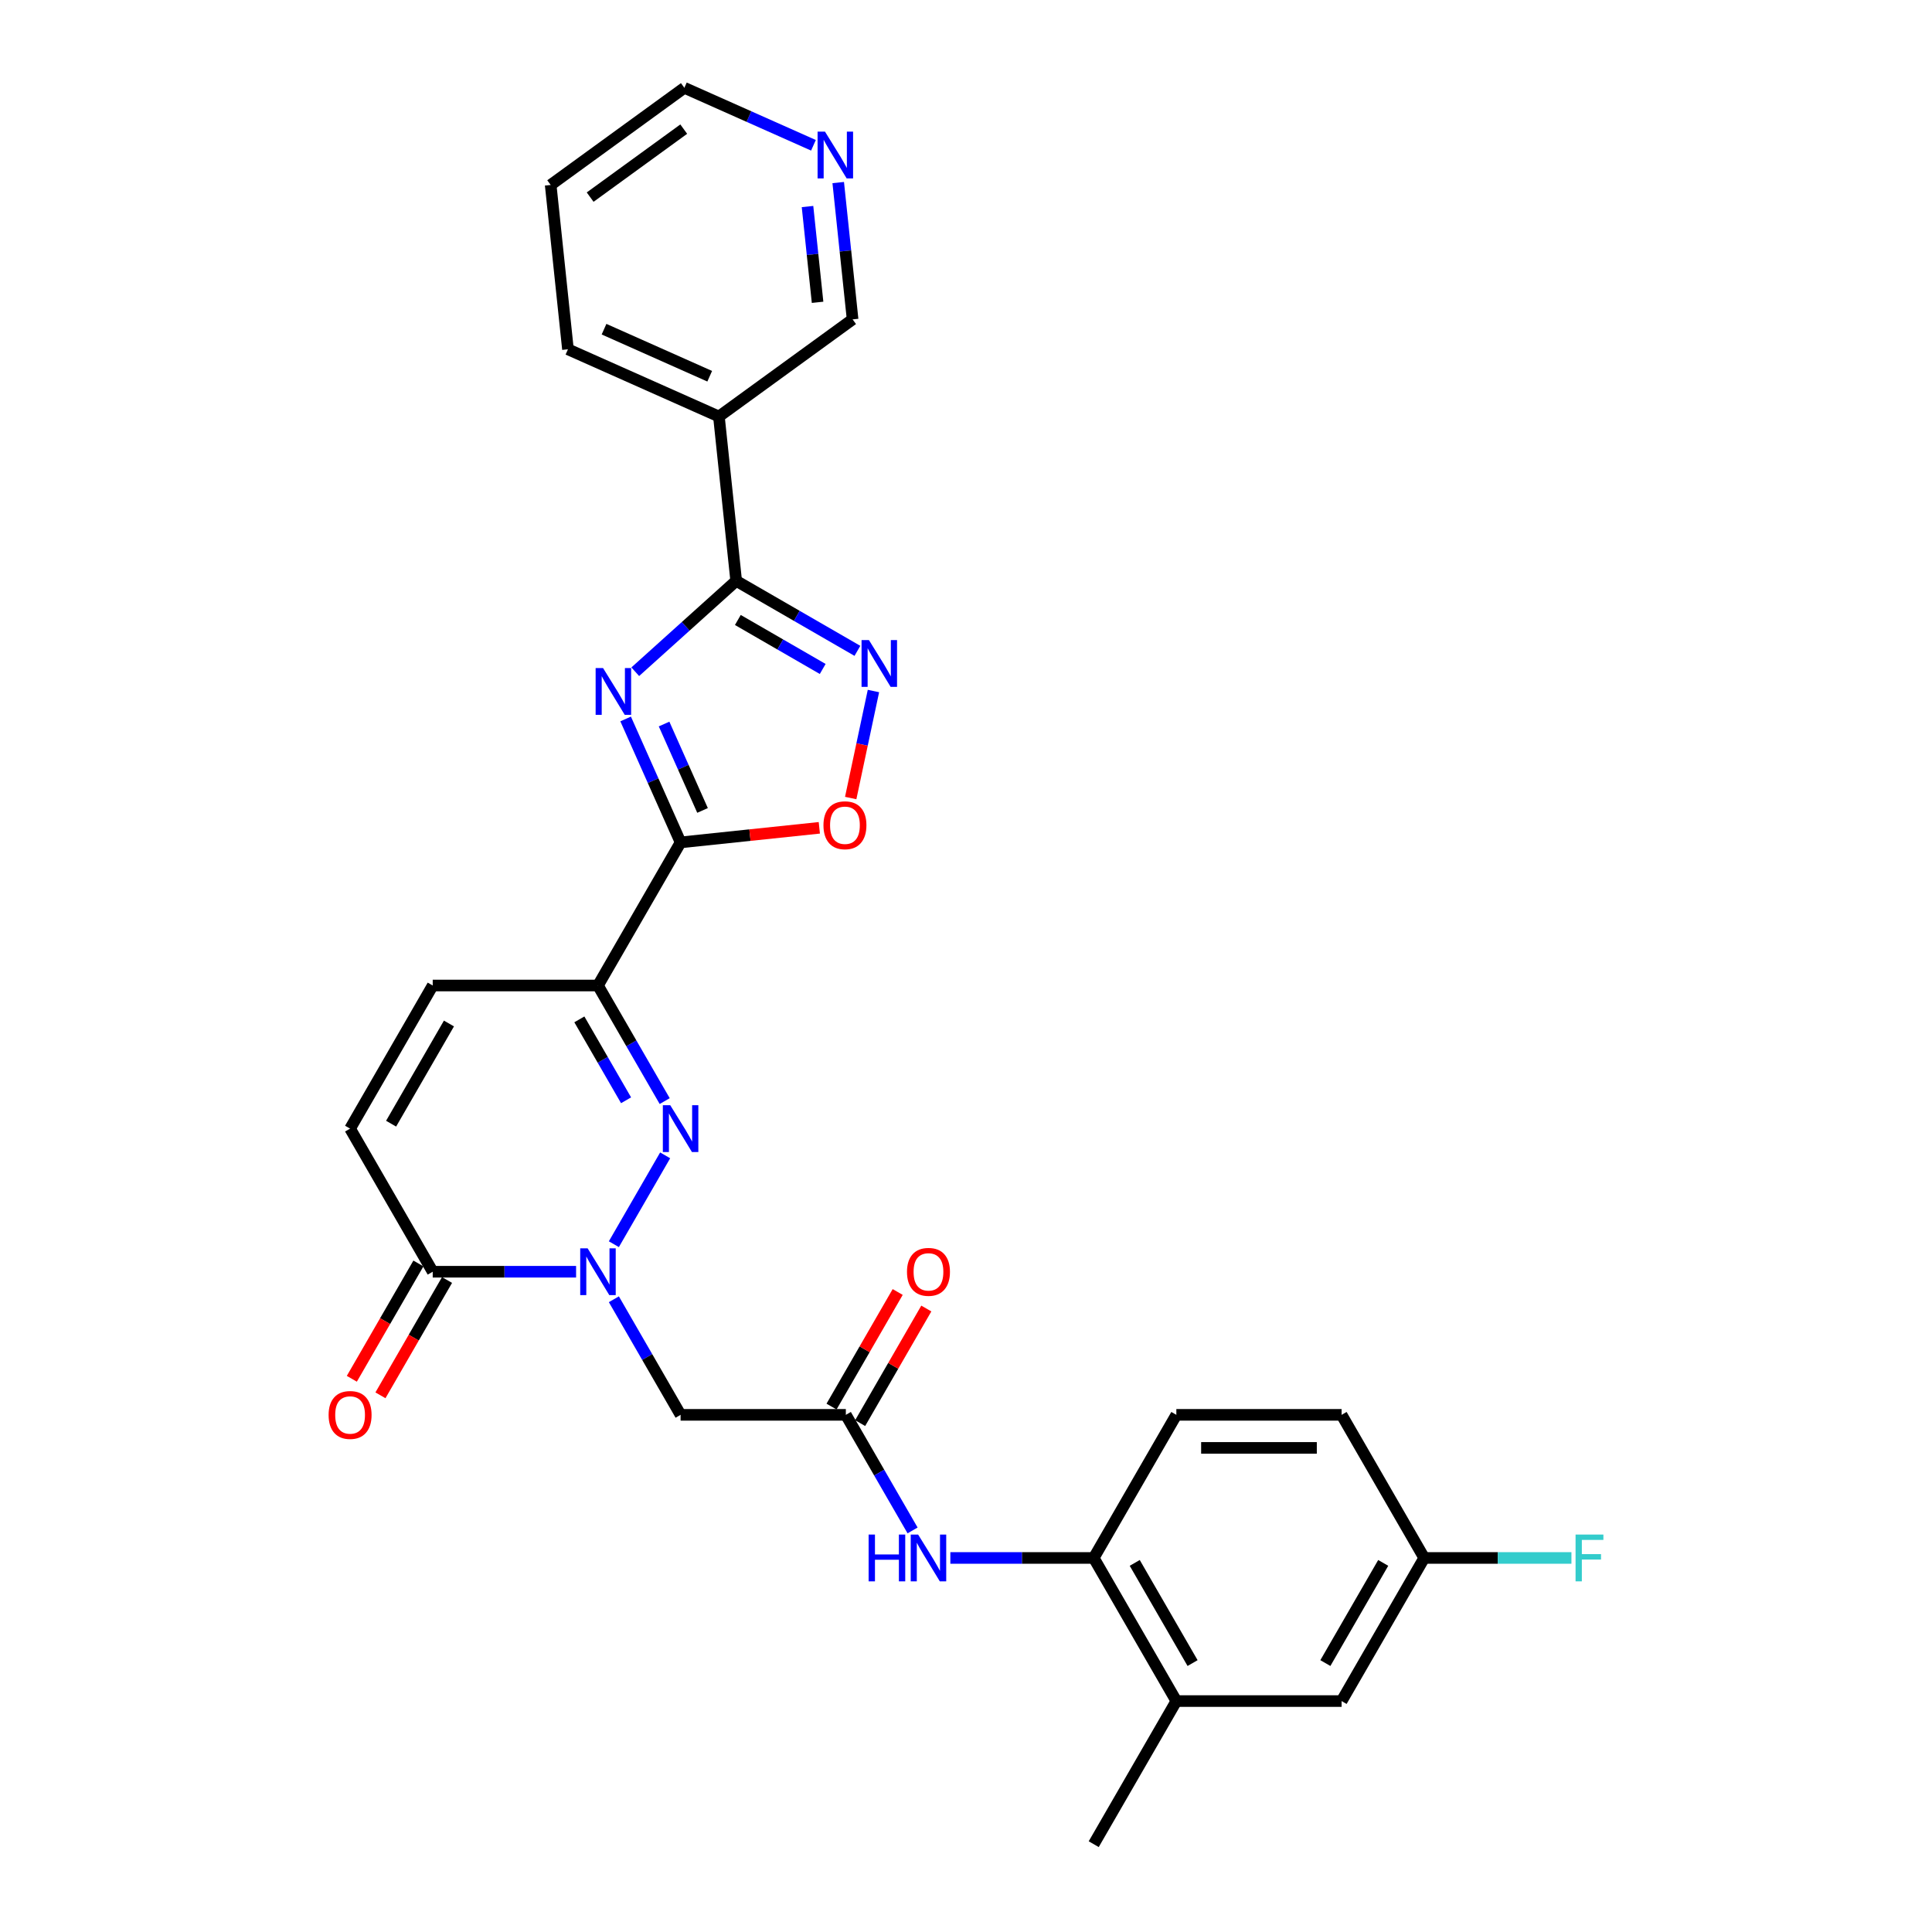<?xml version='1.0' encoding='iso-8859-1'?>
<svg version='1.1' baseProfile='full'
              xmlns='http://www.w3.org/2000/svg'
                      xmlns:rdkit='http://www.rdkit.org/xml'
                      xmlns:xlink='http://www.w3.org/1999/xlink'
                  xml:space='preserve'
width='1000px' height='1000px' viewBox='0 0 1000 1000'>
<!-- END OF HEADER -->
<rect style='opacity:1.0;fill:#FFFFFF;stroke:none' width='1000' height='1000' x='0' y='0'> </rect>
<path class='bond-0' d='M 323.829,372.134 L 338.052,404.079' style='fill:none;fill-rule:evenodd;stroke:#0000FF;stroke-width:6px;stroke-linecap:butt;stroke-linejoin:miter;stroke-opacity:1' />
<path class='bond-0' d='M 338.052,404.079 L 352.274,436.023' style='fill:none;fill-rule:evenodd;stroke:#000000;stroke-width:6px;stroke-linecap:butt;stroke-linejoin:miter;stroke-opacity:1' />
<path class='bond-0' d='M 343.724,374.76 L 353.679,397.121' style='fill:none;fill-rule:evenodd;stroke:#0000FF;stroke-width:6px;stroke-linecap:butt;stroke-linejoin:miter;stroke-opacity:1' />
<path class='bond-0' d='M 353.679,397.121 L 363.635,419.482' style='fill:none;fill-rule:evenodd;stroke:#000000;stroke-width:6px;stroke-linecap:butt;stroke-linejoin:miter;stroke-opacity:1' />
<path class='bond-4' d='M 328.809,347.687 L 354.929,324.169' style='fill:none;fill-rule:evenodd;stroke:#0000FF;stroke-width:6px;stroke-linecap:butt;stroke-linejoin:miter;stroke-opacity:1' />
<path class='bond-4' d='M 354.929,324.169 L 381.049,300.651' style='fill:none;fill-rule:evenodd;stroke:#000000;stroke-width:6px;stroke-linecap:butt;stroke-linejoin:miter;stroke-opacity:1' />
<path class='bond-3' d='M 352.274,436.023 L 309.507,510.098' style='fill:none;fill-rule:evenodd;stroke:#000000;stroke-width:6px;stroke-linecap:butt;stroke-linejoin:miter;stroke-opacity:1' />
<path class='bond-6' d='M 352.274,436.023 L 388.178,432.25' style='fill:none;fill-rule:evenodd;stroke:#000000;stroke-width:6px;stroke-linecap:butt;stroke-linejoin:miter;stroke-opacity:1' />
<path class='bond-6' d='M 388.178,432.25 L 424.082,428.476' style='fill:none;fill-rule:evenodd;stroke:#FF0000;stroke-width:6px;stroke-linecap:butt;stroke-linejoin:miter;stroke-opacity:1' />
<path class='bond-1' d='M 317.735,643.997 L 344.285,598.011' style='fill:none;fill-rule:evenodd;stroke:#0000FF;stroke-width:6px;stroke-linecap:butt;stroke-linejoin:miter;stroke-opacity:1' />
<path class='bond-8' d='M 317.735,672.497 L 335.004,702.409' style='fill:none;fill-rule:evenodd;stroke:#0000FF;stroke-width:6px;stroke-linecap:butt;stroke-linejoin:miter;stroke-opacity:1' />
<path class='bond-8' d='M 335.004,702.409 L 352.274,732.322' style='fill:none;fill-rule:evenodd;stroke:#000000;stroke-width:6px;stroke-linecap:butt;stroke-linejoin:miter;stroke-opacity:1' />
<path class='bond-31' d='M 298.183,658.247 L 261.078,658.247' style='fill:none;fill-rule:evenodd;stroke:#0000FF;stroke-width:6px;stroke-linecap:butt;stroke-linejoin:miter;stroke-opacity:1' />
<path class='bond-31' d='M 261.078,658.247 L 223.973,658.247' style='fill:none;fill-rule:evenodd;stroke:#000000;stroke-width:6px;stroke-linecap:butt;stroke-linejoin:miter;stroke-opacity:1' />
<path class='bond-2' d='M 344.047,569.923 L 326.777,540.01' style='fill:none;fill-rule:evenodd;stroke:#0000FF;stroke-width:6px;stroke-linecap:butt;stroke-linejoin:miter;stroke-opacity:1' />
<path class='bond-2' d='M 326.777,540.01 L 309.507,510.098' style='fill:none;fill-rule:evenodd;stroke:#000000;stroke-width:6px;stroke-linecap:butt;stroke-linejoin:miter;stroke-opacity:1' />
<path class='bond-2' d='M 324.051,569.502 L 311.962,548.564' style='fill:none;fill-rule:evenodd;stroke:#0000FF;stroke-width:6px;stroke-linecap:butt;stroke-linejoin:miter;stroke-opacity:1' />
<path class='bond-2' d='M 311.962,548.564 L 299.873,527.625' style='fill:none;fill-rule:evenodd;stroke:#000000;stroke-width:6px;stroke-linecap:butt;stroke-linejoin:miter;stroke-opacity:1' />
<path class='bond-10' d='M 309.507,510.098 L 223.973,510.098' style='fill:none;fill-rule:evenodd;stroke:#000000;stroke-width:6px;stroke-linecap:butt;stroke-linejoin:miter;stroke-opacity:1' />
<path class='bond-5' d='M 381.049,300.651 L 412.424,318.765' style='fill:none;fill-rule:evenodd;stroke:#000000;stroke-width:6px;stroke-linecap:butt;stroke-linejoin:miter;stroke-opacity:1' />
<path class='bond-5' d='M 412.424,318.765 L 443.799,336.879' style='fill:none;fill-rule:evenodd;stroke:#0000FF;stroke-width:6px;stroke-linecap:butt;stroke-linejoin:miter;stroke-opacity:1' />
<path class='bond-5' d='M 381.908,320.9 L 403.87,333.58' style='fill:none;fill-rule:evenodd;stroke:#000000;stroke-width:6px;stroke-linecap:butt;stroke-linejoin:miter;stroke-opacity:1' />
<path class='bond-5' d='M 403.87,333.58 L 425.833,346.26' style='fill:none;fill-rule:evenodd;stroke:#0000FF;stroke-width:6px;stroke-linecap:butt;stroke-linejoin:miter;stroke-opacity:1' />
<path class='bond-12' d='M 381.049,300.651 L 372.108,215.585' style='fill:none;fill-rule:evenodd;stroke:#000000;stroke-width:6px;stroke-linecap:butt;stroke-linejoin:miter;stroke-opacity:1' />
<path class='bond-29' d='M 452.094,357.668 L 446.207,385.364' style='fill:none;fill-rule:evenodd;stroke:#0000FF;stroke-width:6px;stroke-linecap:butt;stroke-linejoin:miter;stroke-opacity:1' />
<path class='bond-29' d='M 446.207,385.364 L 440.32,413.06' style='fill:none;fill-rule:evenodd;stroke:#FF0000;stroke-width:6px;stroke-linecap:butt;stroke-linejoin:miter;stroke-opacity:1' />
<path class='bond-7' d='M 223.973,658.247 L 181.206,584.173' style='fill:none;fill-rule:evenodd;stroke:#000000;stroke-width:6px;stroke-linecap:butt;stroke-linejoin:miter;stroke-opacity:1' />
<path class='bond-16' d='M 216.566,653.97 L 199.335,683.814' style='fill:none;fill-rule:evenodd;stroke:#000000;stroke-width:6px;stroke-linecap:butt;stroke-linejoin:miter;stroke-opacity:1' />
<path class='bond-16' d='M 199.335,683.814 L 182.105,713.658' style='fill:none;fill-rule:evenodd;stroke:#FF0000;stroke-width:6px;stroke-linecap:butt;stroke-linejoin:miter;stroke-opacity:1' />
<path class='bond-16' d='M 231.381,662.524 L 214.15,692.368' style='fill:none;fill-rule:evenodd;stroke:#000000;stroke-width:6px;stroke-linecap:butt;stroke-linejoin:miter;stroke-opacity:1' />
<path class='bond-16' d='M 214.15,692.368 L 196.92,722.212' style='fill:none;fill-rule:evenodd;stroke:#FF0000;stroke-width:6px;stroke-linecap:butt;stroke-linejoin:miter;stroke-opacity:1' />
<path class='bond-9' d='M 352.274,732.322 L 437.808,732.322' style='fill:none;fill-rule:evenodd;stroke:#000000;stroke-width:6px;stroke-linecap:butt;stroke-linejoin:miter;stroke-opacity:1' />
<path class='bond-13' d='M 437.808,732.322 L 455.078,762.234' style='fill:none;fill-rule:evenodd;stroke:#000000;stroke-width:6px;stroke-linecap:butt;stroke-linejoin:miter;stroke-opacity:1' />
<path class='bond-13' d='M 455.078,762.234 L 472.348,792.146' style='fill:none;fill-rule:evenodd;stroke:#0000FF;stroke-width:6px;stroke-linecap:butt;stroke-linejoin:miter;stroke-opacity:1' />
<path class='bond-17' d='M 445.216,736.598 L 462.337,706.943' style='fill:none;fill-rule:evenodd;stroke:#000000;stroke-width:6px;stroke-linecap:butt;stroke-linejoin:miter;stroke-opacity:1' />
<path class='bond-17' d='M 462.337,706.943 L 479.459,677.287' style='fill:none;fill-rule:evenodd;stroke:#FF0000;stroke-width:6px;stroke-linecap:butt;stroke-linejoin:miter;stroke-opacity:1' />
<path class='bond-17' d='M 430.401,728.045 L 447.523,698.389' style='fill:none;fill-rule:evenodd;stroke:#000000;stroke-width:6px;stroke-linecap:butt;stroke-linejoin:miter;stroke-opacity:1' />
<path class='bond-17' d='M 447.523,698.389 L 464.644,668.734' style='fill:none;fill-rule:evenodd;stroke:#FF0000;stroke-width:6px;stroke-linecap:butt;stroke-linejoin:miter;stroke-opacity:1' />
<path class='bond-11' d='M 223.973,510.098 L 181.206,584.173' style='fill:none;fill-rule:evenodd;stroke:#000000;stroke-width:6px;stroke-linecap:butt;stroke-linejoin:miter;stroke-opacity:1' />
<path class='bond-11' d='M 232.373,529.763 L 202.436,581.615' style='fill:none;fill-rule:evenodd;stroke:#000000;stroke-width:6px;stroke-linecap:butt;stroke-linejoin:miter;stroke-opacity:1' />
<path class='bond-22' d='M 372.108,215.585 L 441.306,165.31' style='fill:none;fill-rule:evenodd;stroke:#000000;stroke-width:6px;stroke-linecap:butt;stroke-linejoin:miter;stroke-opacity:1' />
<path class='bond-25' d='M 372.108,215.585 L 293.969,180.796' style='fill:none;fill-rule:evenodd;stroke:#000000;stroke-width:6px;stroke-linecap:butt;stroke-linejoin:miter;stroke-opacity:1' />
<path class='bond-25' d='M 367.345,194.739 L 312.648,170.386' style='fill:none;fill-rule:evenodd;stroke:#000000;stroke-width:6px;stroke-linecap:butt;stroke-linejoin:miter;stroke-opacity:1' />
<path class='bond-14' d='M 491.9,806.396 L 529.005,806.396' style='fill:none;fill-rule:evenodd;stroke:#0000FF;stroke-width:6px;stroke-linecap:butt;stroke-linejoin:miter;stroke-opacity:1' />
<path class='bond-14' d='M 529.005,806.396 L 566.109,806.396' style='fill:none;fill-rule:evenodd;stroke:#000000;stroke-width:6px;stroke-linecap:butt;stroke-linejoin:miter;stroke-opacity:1' />
<path class='bond-15' d='M 566.109,806.396 L 608.876,880.471' style='fill:none;fill-rule:evenodd;stroke:#000000;stroke-width:6px;stroke-linecap:butt;stroke-linejoin:miter;stroke-opacity:1' />
<path class='bond-15' d='M 587.339,808.954 L 617.276,860.806' style='fill:none;fill-rule:evenodd;stroke:#000000;stroke-width:6px;stroke-linecap:butt;stroke-linejoin:miter;stroke-opacity:1' />
<path class='bond-20' d='M 566.109,806.396 L 608.876,732.322' style='fill:none;fill-rule:evenodd;stroke:#000000;stroke-width:6px;stroke-linecap:butt;stroke-linejoin:miter;stroke-opacity:1' />
<path class='bond-18' d='M 608.876,880.471 L 694.41,880.471' style='fill:none;fill-rule:evenodd;stroke:#000000;stroke-width:6px;stroke-linecap:butt;stroke-linejoin:miter;stroke-opacity:1' />
<path class='bond-26' d='M 608.876,880.471 L 566.109,954.545' style='fill:none;fill-rule:evenodd;stroke:#000000;stroke-width:6px;stroke-linecap:butt;stroke-linejoin:miter;stroke-opacity:1' />
<path class='bond-32' d='M 694.41,880.471 L 737.177,806.396' style='fill:none;fill-rule:evenodd;stroke:#000000;stroke-width:6px;stroke-linecap:butt;stroke-linejoin:miter;stroke-opacity:1' />
<path class='bond-32' d='M 686.01,860.806 L 715.947,808.954' style='fill:none;fill-rule:evenodd;stroke:#000000;stroke-width:6px;stroke-linecap:butt;stroke-linejoin:miter;stroke-opacity:1' />
<path class='bond-19' d='M 433.863,94.494 L 437.585,129.902' style='fill:none;fill-rule:evenodd;stroke:#0000FF;stroke-width:6px;stroke-linecap:butt;stroke-linejoin:miter;stroke-opacity:1' />
<path class='bond-19' d='M 437.585,129.902 L 441.306,165.31' style='fill:none;fill-rule:evenodd;stroke:#000000;stroke-width:6px;stroke-linecap:butt;stroke-linejoin:miter;stroke-opacity:1' />
<path class='bond-19' d='M 417.967,106.905 L 420.572,131.69' style='fill:none;fill-rule:evenodd;stroke:#0000FF;stroke-width:6px;stroke-linecap:butt;stroke-linejoin:miter;stroke-opacity:1' />
<path class='bond-19' d='M 420.572,131.69 L 423.177,156.476' style='fill:none;fill-rule:evenodd;stroke:#000000;stroke-width:6px;stroke-linecap:butt;stroke-linejoin:miter;stroke-opacity:1' />
<path class='bond-30' d='M 421.041,75.202 L 387.634,60.328' style='fill:none;fill-rule:evenodd;stroke:#0000FF;stroke-width:6px;stroke-linecap:butt;stroke-linejoin:miter;stroke-opacity:1' />
<path class='bond-30' d='M 387.634,60.328 L 354.226,45.455' style='fill:none;fill-rule:evenodd;stroke:#000000;stroke-width:6px;stroke-linecap:butt;stroke-linejoin:miter;stroke-opacity:1' />
<path class='bond-23' d='M 608.876,732.322 L 694.41,732.322' style='fill:none;fill-rule:evenodd;stroke:#000000;stroke-width:6px;stroke-linecap:butt;stroke-linejoin:miter;stroke-opacity:1' />
<path class='bond-23' d='M 621.706,749.428 L 681.58,749.428' style='fill:none;fill-rule:evenodd;stroke:#000000;stroke-width:6px;stroke-linecap:butt;stroke-linejoin:miter;stroke-opacity:1' />
<path class='bond-21' d='M 737.177,806.396 L 694.41,732.322' style='fill:none;fill-rule:evenodd;stroke:#000000;stroke-width:6px;stroke-linecap:butt;stroke-linejoin:miter;stroke-opacity:1' />
<path class='bond-24' d='M 737.177,806.396 L 775.274,806.396' style='fill:none;fill-rule:evenodd;stroke:#000000;stroke-width:6px;stroke-linecap:butt;stroke-linejoin:miter;stroke-opacity:1' />
<path class='bond-24' d='M 775.274,806.396 L 813.371,806.396' style='fill:none;fill-rule:evenodd;stroke:#33CCCC;stroke-width:6px;stroke-linecap:butt;stroke-linejoin:miter;stroke-opacity:1' />
<path class='bond-28' d='M 293.969,180.796 L 285.028,95.73' style='fill:none;fill-rule:evenodd;stroke:#000000;stroke-width:6px;stroke-linecap:butt;stroke-linejoin:miter;stroke-opacity:1' />
<path class='bond-27' d='M 354.226,45.455 L 285.028,95.73' style='fill:none;fill-rule:evenodd;stroke:#000000;stroke-width:6px;stroke-linecap:butt;stroke-linejoin:miter;stroke-opacity:1' />
<path class='bond-27' d='M 353.902,66.836 L 305.463,102.028' style='fill:none;fill-rule:evenodd;stroke:#000000;stroke-width:6px;stroke-linecap:butt;stroke-linejoin:miter;stroke-opacity:1' />
<path  class='atom-0' d='M 312.13 345.773
L 320.068 358.603
Q 320.855 359.869, 322.12 362.161
Q 323.386 364.453, 323.455 364.59
L 323.455 345.773
L 326.671 345.773
L 326.671 369.996
L 323.352 369.996
L 314.833 355.968
Q 313.841 354.326, 312.78 352.444
Q 311.754 350.562, 311.446 349.981
L 311.446 369.996
L 308.298 369.996
L 308.298 345.773
L 312.13 345.773
' fill='#0000FF'/>
<path  class='atom-2' d='M 304.153 646.135
L 312.09 658.966
Q 312.877 660.231, 314.143 662.524
Q 315.409 664.816, 315.478 664.953
L 315.478 646.135
L 318.694 646.135
L 318.694 670.359
L 315.375 670.359
L 306.856 656.331
Q 305.864 654.689, 304.803 652.807
Q 303.777 650.925, 303.469 650.344
L 303.469 670.359
L 300.321 670.359
L 300.321 646.135
L 304.153 646.135
' fill='#0000FF'/>
<path  class='atom-3' d='M 346.92 572.061
L 354.857 584.891
Q 355.644 586.157, 356.91 588.449
Q 358.176 590.742, 358.245 590.878
L 358.245 572.061
L 361.461 572.061
L 361.461 596.284
L 358.142 596.284
L 349.623 582.257
Q 348.631 580.614, 347.57 578.733
Q 346.544 576.851, 346.236 576.269
L 346.236 596.284
L 343.088 596.284
L 343.088 572.061
L 346.92 572.061
' fill='#0000FF'/>
<path  class='atom-6' d='M 449.769 331.306
L 457.706 344.136
Q 458.493 345.402, 459.759 347.694
Q 461.025 349.987, 461.093 350.124
L 461.093 331.306
L 464.31 331.306
L 464.31 355.529
L 460.991 355.529
L 452.472 341.502
Q 451.479 339.86, 450.419 337.978
Q 449.392 336.096, 449.085 335.514
L 449.085 355.529
L 445.937 355.529
L 445.937 331.306
L 449.769 331.306
' fill='#0000FF'/>
<path  class='atom-7' d='M 426.22 427.151
Q 426.22 421.335, 429.094 418.084
Q 431.968 414.834, 437.34 414.834
Q 442.711 414.834, 445.585 418.084
Q 448.459 421.335, 448.459 427.151
Q 448.459 433.036, 445.551 436.389
Q 442.643 439.707, 437.34 439.707
Q 432.002 439.707, 429.094 436.389
Q 426.22 433.07, 426.22 427.151
M 437.34 436.97
Q 441.035 436.97, 443.019 434.507
Q 445.038 432.009, 445.038 427.151
Q 445.038 422.395, 443.019 420
Q 441.035 417.571, 437.34 417.571
Q 433.645 417.571, 431.626 419.966
Q 429.642 422.361, 429.642 427.151
Q 429.642 432.044, 431.626 434.507
Q 433.645 436.97, 437.34 436.97
' fill='#FF0000'/>
<path  class='atom-14' d='M 449.595 794.285
L 452.879 794.285
L 452.879 804.583
L 465.265 804.583
L 465.265 794.285
L 468.549 794.285
L 468.549 818.508
L 465.265 818.508
L 465.265 807.32
L 452.879 807.32
L 452.879 818.508
L 449.595 818.508
L 449.595 794.285
' fill='#0000FF'/>
<path  class='atom-14' d='M 475.221 794.285
L 483.158 807.115
Q 483.945 808.381, 485.211 810.673
Q 486.477 812.965, 486.546 813.102
L 486.546 794.285
L 489.762 794.285
L 489.762 818.508
L 486.443 818.508
L 477.924 804.48
Q 476.931 802.838, 475.871 800.956
Q 474.844 799.075, 474.537 798.493
L 474.537 818.508
L 471.389 818.508
L 471.389 794.285
L 475.221 794.285
' fill='#0000FF'/>
<path  class='atom-17' d='M 170.087 732.39
Q 170.087 726.574, 172.961 723.324
Q 175.835 720.073, 181.206 720.073
Q 186.578 720.073, 189.452 723.324
Q 192.326 726.574, 192.326 732.39
Q 192.326 738.275, 189.418 741.628
Q 186.509 744.946, 181.206 744.946
Q 175.869 744.946, 172.961 741.628
Q 170.087 738.309, 170.087 732.39
M 181.206 742.209
Q 184.901 742.209, 186.886 739.746
Q 188.904 737.248, 188.904 732.39
Q 188.904 727.634, 186.886 725.239
Q 184.901 722.81, 181.206 722.81
Q 177.511 722.81, 175.493 725.205
Q 173.508 727.6, 173.508 732.39
Q 173.508 737.283, 175.493 739.746
Q 177.511 742.209, 181.206 742.209
' fill='#FF0000'/>
<path  class='atom-18' d='M 469.456 658.316
Q 469.456 652.499, 472.33 649.249
Q 475.204 645.999, 480.575 645.999
Q 485.947 645.999, 488.821 649.249
Q 491.695 652.499, 491.695 658.316
Q 491.695 664.2, 488.786 667.553
Q 485.878 670.872, 480.575 670.872
Q 475.238 670.872, 472.33 667.553
Q 469.456 664.234, 469.456 658.316
M 480.575 668.135
Q 484.27 668.135, 486.255 665.671
Q 488.273 663.174, 488.273 658.316
Q 488.273 653.56, 486.255 651.165
Q 484.27 648.736, 480.575 648.736
Q 476.88 648.736, 474.862 651.131
Q 472.877 653.526, 472.877 658.316
Q 472.877 663.208, 474.862 665.671
Q 476.88 668.135, 480.575 668.135
' fill='#FF0000'/>
<path  class='atom-20' d='M 427.011 68.133
L 434.949 80.963
Q 435.736 82.229, 437.002 84.521
Q 438.267 86.813, 438.336 86.95
L 438.336 68.133
L 441.552 68.133
L 441.552 92.356
L 438.233 92.356
L 429.714 78.328
Q 428.722 76.686, 427.661 74.804
Q 426.635 72.923, 426.327 72.341
L 426.327 92.356
L 423.179 92.356
L 423.179 68.133
L 427.011 68.133
' fill='#0000FF'/>
<path  class='atom-25' d='M 815.509 794.285
L 829.913 794.285
L 829.913 797.056
L 818.759 797.056
L 818.759 804.412
L 828.681 804.412
L 828.681 807.217
L 818.759 807.217
L 818.759 818.508
L 815.509 818.508
L 815.509 794.285
' fill='#33CCCC'/>
</svg>
